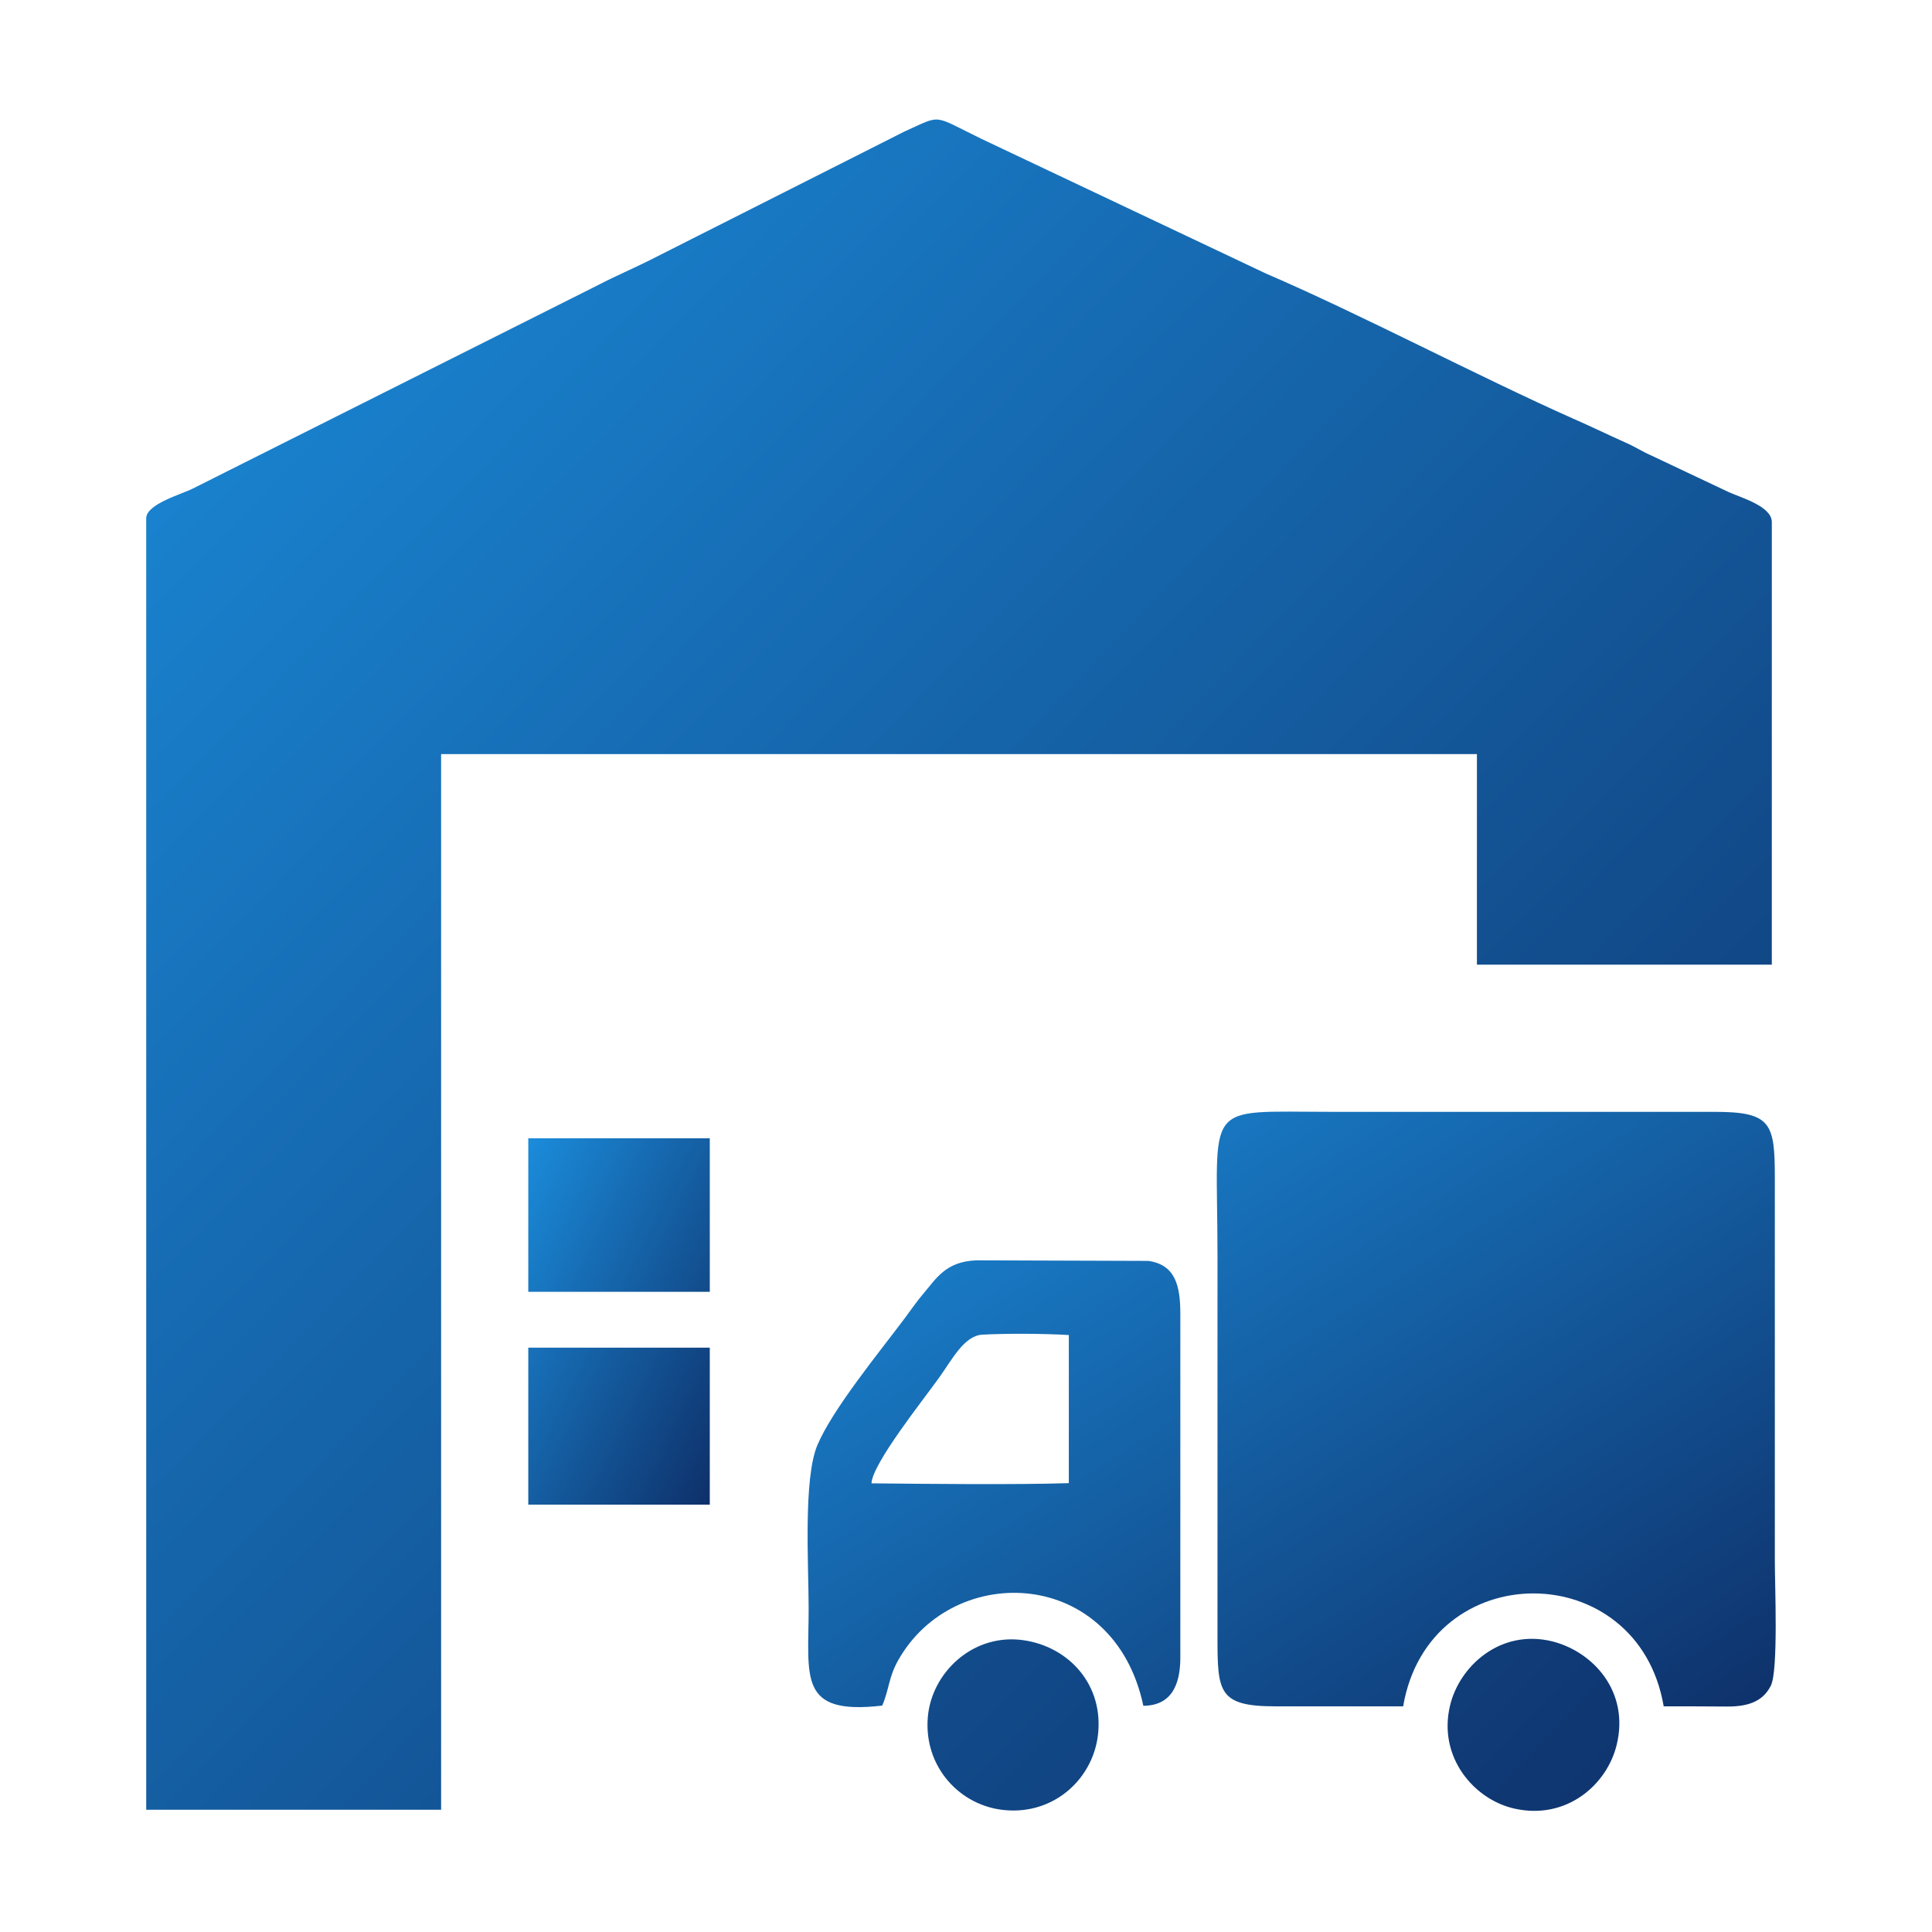 <?xml version="1.0" standalone="no"?>
<!DOCTYPE svg PUBLIC "-//W3C//DTD SVG 1.1//EN" "http://www.w3.org/Graphics/SVG/1.1/DTD/svg11.dtd"><svg t="1736578564224"
	class="icon" viewBox="0 0 1024 1024" version="1.1" xmlns="http://www.w3.org/2000/svg" p-id="5180"
	xmlns:xlink="http://www.w3.org/1999/xlink" width="200" height="200">
	<defs>
	    <linearGradient id="gradient1" x1="100%" y1="100%" x2="0%" y2="0%">
	        <stop offset="0%" style="stop-color:#0E3069;stop-opacity:1" />
	        <stop offset="100%" style="stop-color:#1B8CDB;stop-opacity:1" />
	    </linearGradient>
	</defs>
	<path
		d="M915.7 904.5c11.6 0 18.9-3.1 22.9-11.1 4-8.1 2.1-53.2 2.1-65.9v-203c0-29.2-1.8-35.2-32-35.2h-203c-69.3 0-60.4-6.5-60.4 76.2v202c0 29.5 0.4 37 31.4 36.9h67c13.6-79.8 124.5-79.8 138.1 0 11.3 0 22.6 0 33.9 0.1z m-309.7-0.4c14.9-0.1 19.6-11.1 19.6-25.6V696.4c0-15.1-2.7-26.1-17-28.1l-91-0.3c-16.4 0.6-21.3 9.6-28.4 17.9-3.1 3.6-6.6 8.7-9.9 13.1-13.4 17.9-38.1 48-46.1 67-7.5 18-4.6 63.8-4.6 86.4 0 36.7-5.8 56.8 39 51.6 3.8-8.9 3.3-14.9 8.5-24.1 29.6-52.4 114.3-49.3 129.9 24.2zM461.9 786.2c0.5-10.5 27.4-44.2 35.7-55.8 7.1-9.9 13.4-22.4 23-23 12.7-0.7 33.1-0.6 45.9 0.2v78.5c-27.5 0.9-75.9 0.4-104.6 0.1z"
		fill="url(#gradient1)" p-id="5181"></path>
	<path
		d="M768.5 904.2c-6.4 27.4 13 49.7 34.2 54.4 27.5 6.2 49.1-12.6 54.2-33.9 6.8-28.2-12.5-49.2-34-54.7-27.6-6.9-49.5 13.1-54.4 34.2z m-276.7 5.5c-2.5 26.7 17.1 47.6 40.8 49.7 26.6 2.5 47.5-17.3 49.5-41.4 2.3-27-17.6-46.5-41.7-48.9-25.5-2.5-46.4 17.6-48.6 40.6z m-414.3-635v684.5h156.3V399.7h549v111.6h156.3V276.7c0-8.4-16.3-12.9-22.9-15.9l-40.6-19.2c-5.7-2.5-8.5-4.6-14.2-7.1-10.5-4.7-17.3-8.1-27.8-12.7-49.7-22.1-113.2-55.6-162.6-76.8L520.4 73.7c-26.8-13-20.7-13.1-41.2-3.9l-134.8 68.1c-9.1 4.6-17.8 8.2-27.4 13.2L102.3 258.9c-5.8 3-24.8 8.2-24.8 15.8z"
		fill="url(#gradient1)" p-id="5182"></path>
	<path d="M280 714.3h96.2v83.2H280v-83.2z m0-111h96.2v81.4H280v-81.4z" fill="url(#gradient1)" p-id="5183"></path>
</svg>